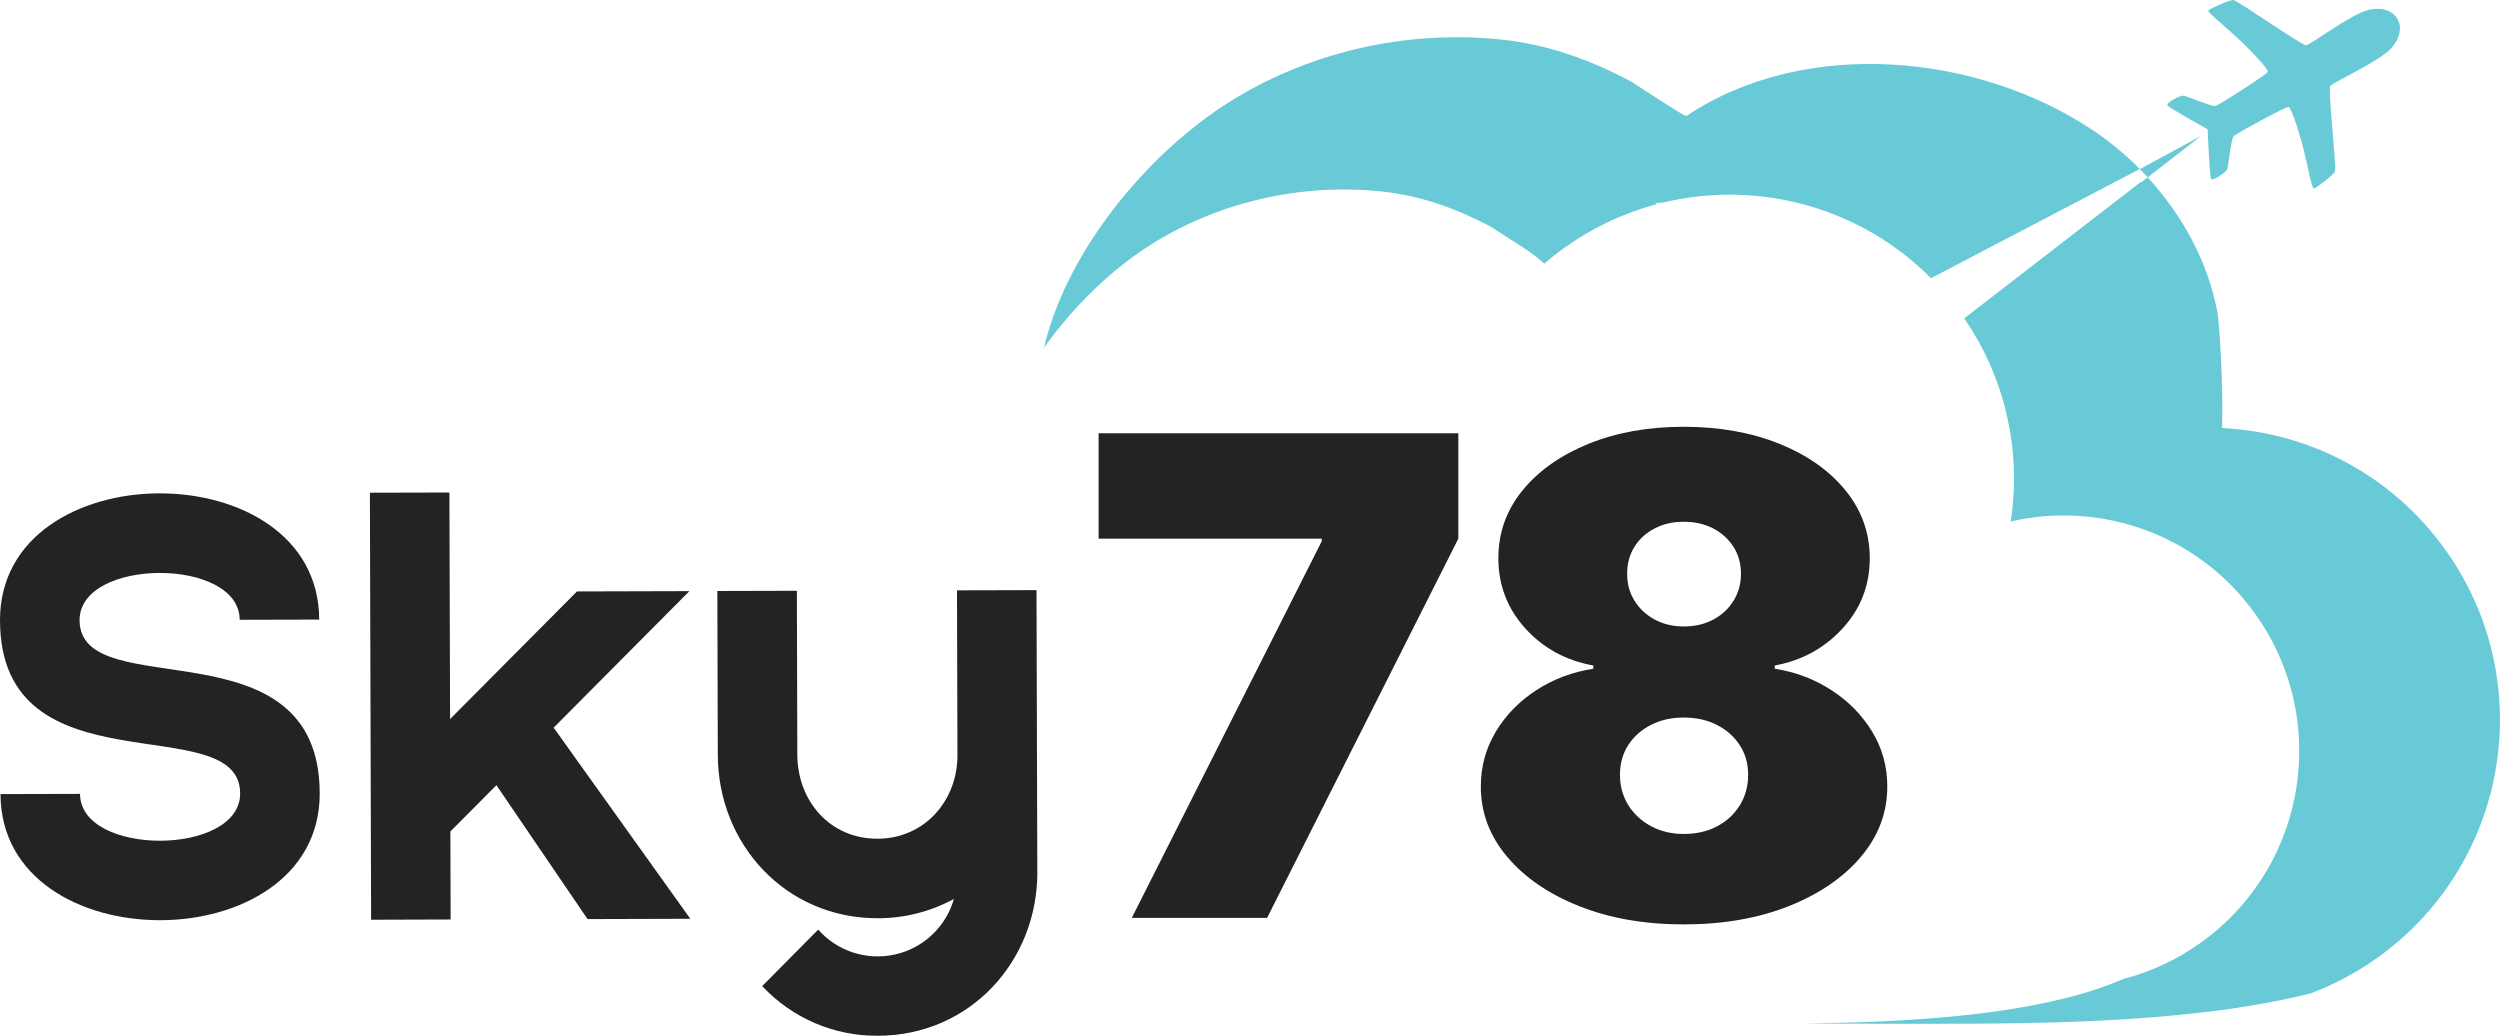 <?xml version="1.0" encoding="UTF-8"?>
<svg id="Layer_1" data-name="Layer 1" xmlns="http://www.w3.org/2000/svg" viewBox="0 0 494.81 205.01">
  <defs>
    <style>
      .cls-1, .cls-2, .cls-3 {
        stroke-width: 0px;
      }

      .cls-1, .cls-3 {
        fill: #68cad7;
      }

      .cls-2 {
        fill: #232323;
      }

      .cls-3 {
        fill-rule: evenodd;
      }
    </style>
  </defs>
  <g>
    <path class="cls-2" d="M224.01,181.67l37.59-74.54v-.52h-44.16v-20.86h71.2v20.86l-37.85,75.06h-26.78Z"/>
    <path class="cls-2" d="M333.25,182.96c-7.72,0-14.61-1.2-20.66-3.6-6.05-2.4-10.82-5.67-14.29-9.79-3.48-4.12-5.21-8.75-5.21-13.9,0-3.95.99-7.56,2.96-10.85,1.97-3.28,4.64-6.02,8.01-8.21,3.37-2.19,7.13-3.61,11.3-4.25v-.64c-5.45-.99-9.95-3.44-13.49-7.37-3.54-3.93-5.31-8.55-5.31-13.87,0-5.02,1.59-9.48,4.76-13.39,3.18-3.9,7.53-6.98,13.07-9.24,5.54-2.25,11.82-3.38,18.86-3.38s13.4,1.13,18.96,3.38c5.56,2.25,9.92,5.34,13.1,9.27s4.76,8.38,4.76,13.36c0,5.37-1.79,10-5.38,13.9-3.58,3.91-8.06,6.35-13.42,7.34v.64c4.12.64,7.86,2.06,11.23,4.25,3.37,2.19,6.05,4.92,8.05,8.21,2,3.28,2.99,6.9,2.99,10.85,0,5.15-1.74,9.79-5.21,13.9-3.48,4.12-8.25,7.38-14.32,9.79-6.07,2.4-12.99,3.6-20.76,3.6ZM333.25,165.06c2.49,0,4.69-.5,6.6-1.51,1.91-1.01,3.41-2.4,4.51-4.18s1.64-3.79,1.64-6.02-.55-4.13-1.64-5.83-2.6-3.04-4.51-4.02c-1.91-.99-4.11-1.48-6.6-1.48s-4.56.48-6.47,1.45c-1.91.97-3.41,2.3-4.51,3.99-1.09,1.7-1.64,3.66-1.64,5.89s.55,4.23,1.64,5.99c1.09,1.76,2.6,3.15,4.51,4.18,1.91,1.03,4.07,1.54,6.47,1.54ZM333.25,123.99c2.19,0,4.13-.45,5.83-1.35,1.69-.9,3.04-2.14,4.02-3.73.99-1.59,1.48-3.37,1.48-5.34s-.49-3.8-1.48-5.34c-.99-1.54-2.33-2.76-4.02-3.64-1.7-.88-3.64-1.32-5.83-1.32s-4.07.44-5.76,1.32c-1.7.88-3.03,2.09-3.99,3.64-.97,1.54-1.45,3.33-1.45,5.34s.48,3.75,1.45,5.31c.96,1.57,2.29,2.81,3.99,3.73,1.69.92,3.61,1.38,5.76,1.38Z"/>
  </g>
  <g>
    <path class="cls-2" d="M0,122.81c-.1-33.43,63.08-33.61,63.18-.18l-15.74.04c-.04-12.42-31.73-12.33-31.69.09.05,17.05,47.43-.17,47.53,34.23.1,33.4-63.08,33.58-63.18.18l15.74-.04c.04,12.42,31.73,12.33,31.69-.09C47.49,139.94.1,157.21,0,122.81Z"/>
    <path class="cls-2" d="M89.09,142.31l25.11-25.25,22.25-.06-26.87,27.02,27.05,37.83-20.34.06-18.04-26.5-9.11,9.16.05,17.42-15.74.05-.24-84.52,15.74-.04.13,44.85Z"/>
    <path class="cls-2" d="M205.32,172.52c.05,17.84-13.43,32.43-31.51,32.48-8.69.09-17.02-3.47-22.95-9.83l11.08-11.18c3.8,4.3,9.64,6.18,15.23,4.92,5.6-1.26,10.06-5.48,11.63-10.99-4.62,2.52-9.8,3.83-15.06,3.82-18.09.05-31.62-14.49-31.67-32.34l-.09-32.43,15.74-.04.09,32.43c.03,9.17,6.44,16.67,15.88,16.64,9.47-.03,15.93-7.75,15.81-16.73l-.09-32.43,15.74-.04.09,32.43.07,23.29Z"/>
  </g>
  <g>
    <g>
      <path class="cls-3" d="M429.01,20.85c-.37-.51,2.45-1.93,3.07-1.92.63,0,5.69,2.22,6.44,2.03.75-.19,10.1-6.22,10.32-6.73.22-.51-3.83-4.88-7.69-8.25-3.86-3.37-4.21-3.72-4.01-3.97.2-.25,4.03-2.04,4.89-2,.86.05,13.48,9,14.4,8.93.93-.07,8.9-6.17,12.36-6.98,5.47-1.28,8.24,3.4,4.49,7.59-2.37,2.65-11.55,6.71-12.06,7.49-.5.78,1.29,16.15.92,16.92-.37.77-3.79,3.28-4.1,3.33-.32.05-.46-.42-1.56-5.43-1.1-5.01-2.99-10.65-3.54-10.7-.55-.05-10.34,5.25-10.86,5.82-.53.57-1.02,6.07-1.31,6.63-.29.55-2.9,2.34-3.16,1.77-.27-.57-.67-9.79-.67-9.79,0,0-7.56-4.21-7.93-4.71Z"/>
      <polygon class="cls-3" points="435.63 26.91 425.08 35.1 425.02 35.03 424.9 34.91 423.68 33.64 423.51 33.48 435.63 26.91"/>
    </g>
    <g>
      <path class="cls-1" d="M494.78,144.04v.06c-.5,17.42-8.85,34.42-24.11,45.37-4.19,3.01-8.67,5.38-13.29,7.13-4.03,1.02-8.25,1.86-12.63,2.56-2.68.45-5.41.83-8.19,1.14-19.33,2.33-40.17,2.33-56.04,2.33h-9.53c-.32-.02-.63-.02-.95-.02h-4.51c-1.23,0-2.47-.02-3.67-.02h-1.34c-.89,0-1.77-.02-2.66-.02h-1.23c18.8-.2,41.47-1.26,58.11-6.72,1.94-.65,3.8-1.34,5.56-2.1,5.37-1.4,10.57-3.79,15.33-7.2,1.53-1.1,2.98-2.27,4.33-3.52,10.66-9.74,15.89-23.6,15.02-37.34-.51-8.43-3.35-16.84-8.64-24.22-11.29-15.75-30.6-22.37-48.37-18.25.2-1.29.35-2.62.47-3.92,1.01-12.43-2.09-25.25-9.67-36.29l34.96-27.01.08.08,1.26-.98c6.88,7.47,11.92,16.7,13.8,26.64.36,1.86,1.2,14.01.93,22.97,17,.83,33.46,9.12,44.15,24.04,6.07,8.46,9.55,18.02,10.54,27.7.27,2.53.36,5.07.29,7.59Z"/>
      <path class="cls-1" d="M423.5,33.46l-41.31,21.6c-13.96-14.07-34.18-19.48-52.93-14.99-.48.03-.95.08-1.4.11l-.12.27c-6.34,1.71-12.49,4.57-18.14,8.61-1.38.99-2.71,2.03-3.97,3.13-.96-.92-2.31-2-4.24-3.25-.02,0-.05-.02-.06-.03-.02-.02-.03-.03-.05-.03-.48-.3-.99-.63-1.5-.96-2.27-1.46-4.57-2.99-4.92-3.17-6.87-3.56-13.59-6.01-21.3-6.84-16.13-1.73-32.87,2.12-46.49,10.97-7.22,4.68-14.64,11.76-20.46,19.98.02-.09.05-.17.08-.26.14-.6.29-1.2.45-1.8.09-.3.18-.6.27-.9.12-.42.26-.86.39-1.28.11-.32.2-.62.3-.93.17-.48.35-.98.51-1.46.12-.33.26-.66.38-.99.21-.56.44-1.11.66-1.65.12-.3.26-.6.39-.9.18-.42.36-.83.54-1.25.15-.3.29-.6.42-.9.23-.48.47-.96.71-1.44.15-.32.32-.63.48-.95.27-.53.56-1.07.86-1.61.15-.29.32-.56.48-.84.23-.42.45-.83.69-1.22.17-.29.33-.57.51-.86.29-.48.59-.96.89-1.44.17-.26.33-.53.5-.78.36-.54.71-1.08,1.07-1.61.18-.26.36-.51.53-.77.29-.41.57-.81.86-1.2.18-.26.36-.51.54-.75.38-.51.74-.99,1.11-1.49.09-.12.18-.23.27-.35,0-.02.02-.03.03-.04.05-.05.09-.11.12-.15.42-.56.86-1.08,1.29-1.62.18-.21.36-.44.54-.66.33-.39.66-.8,1.01-1.19.18-.21.36-.44.56-.65.44-.5.87-.99,1.32-1.49.03-.05.08-.09.11-.12.06-.08.12-.14.18-.2.5-.54.99-1.07,1.49-1.58.18-.2.36-.38.54-.56.38-.39.75-.77,1.13-1.14l.54-.54c.5-.48,1.01-.98,1.52-1.46h.02c.08-.08.15-.14.23-.21.51-.47,1.02-.93,1.53-1.4.18-.15.35-.3.53-.45.41-.36.81-.71,1.22-1.05.18-.15.35-.3.53-.44.54-.45,1.1-.9,1.64-1.32.06-.05.11-.09.17-.14.53-.42,1.07-.83,1.59-1.22.18-.14.35-.26.51-.38.42-.32.84-.62,1.26-.9.17-.12.35-.24.51-.36.57-.39,1.14-.78,1.71-1.14,16.1-10.46,35.9-15.02,54.96-12.97,9.12.98,17.09,3.88,25.19,8.09.81.42,10.97,7.23,11.29,7.02,23.51-15.72,57.93-12.45,80.83,3.07,3.17,2.16,6.18,4.66,8.93,7.43Z"/>
    </g>
  </g>
</svg>